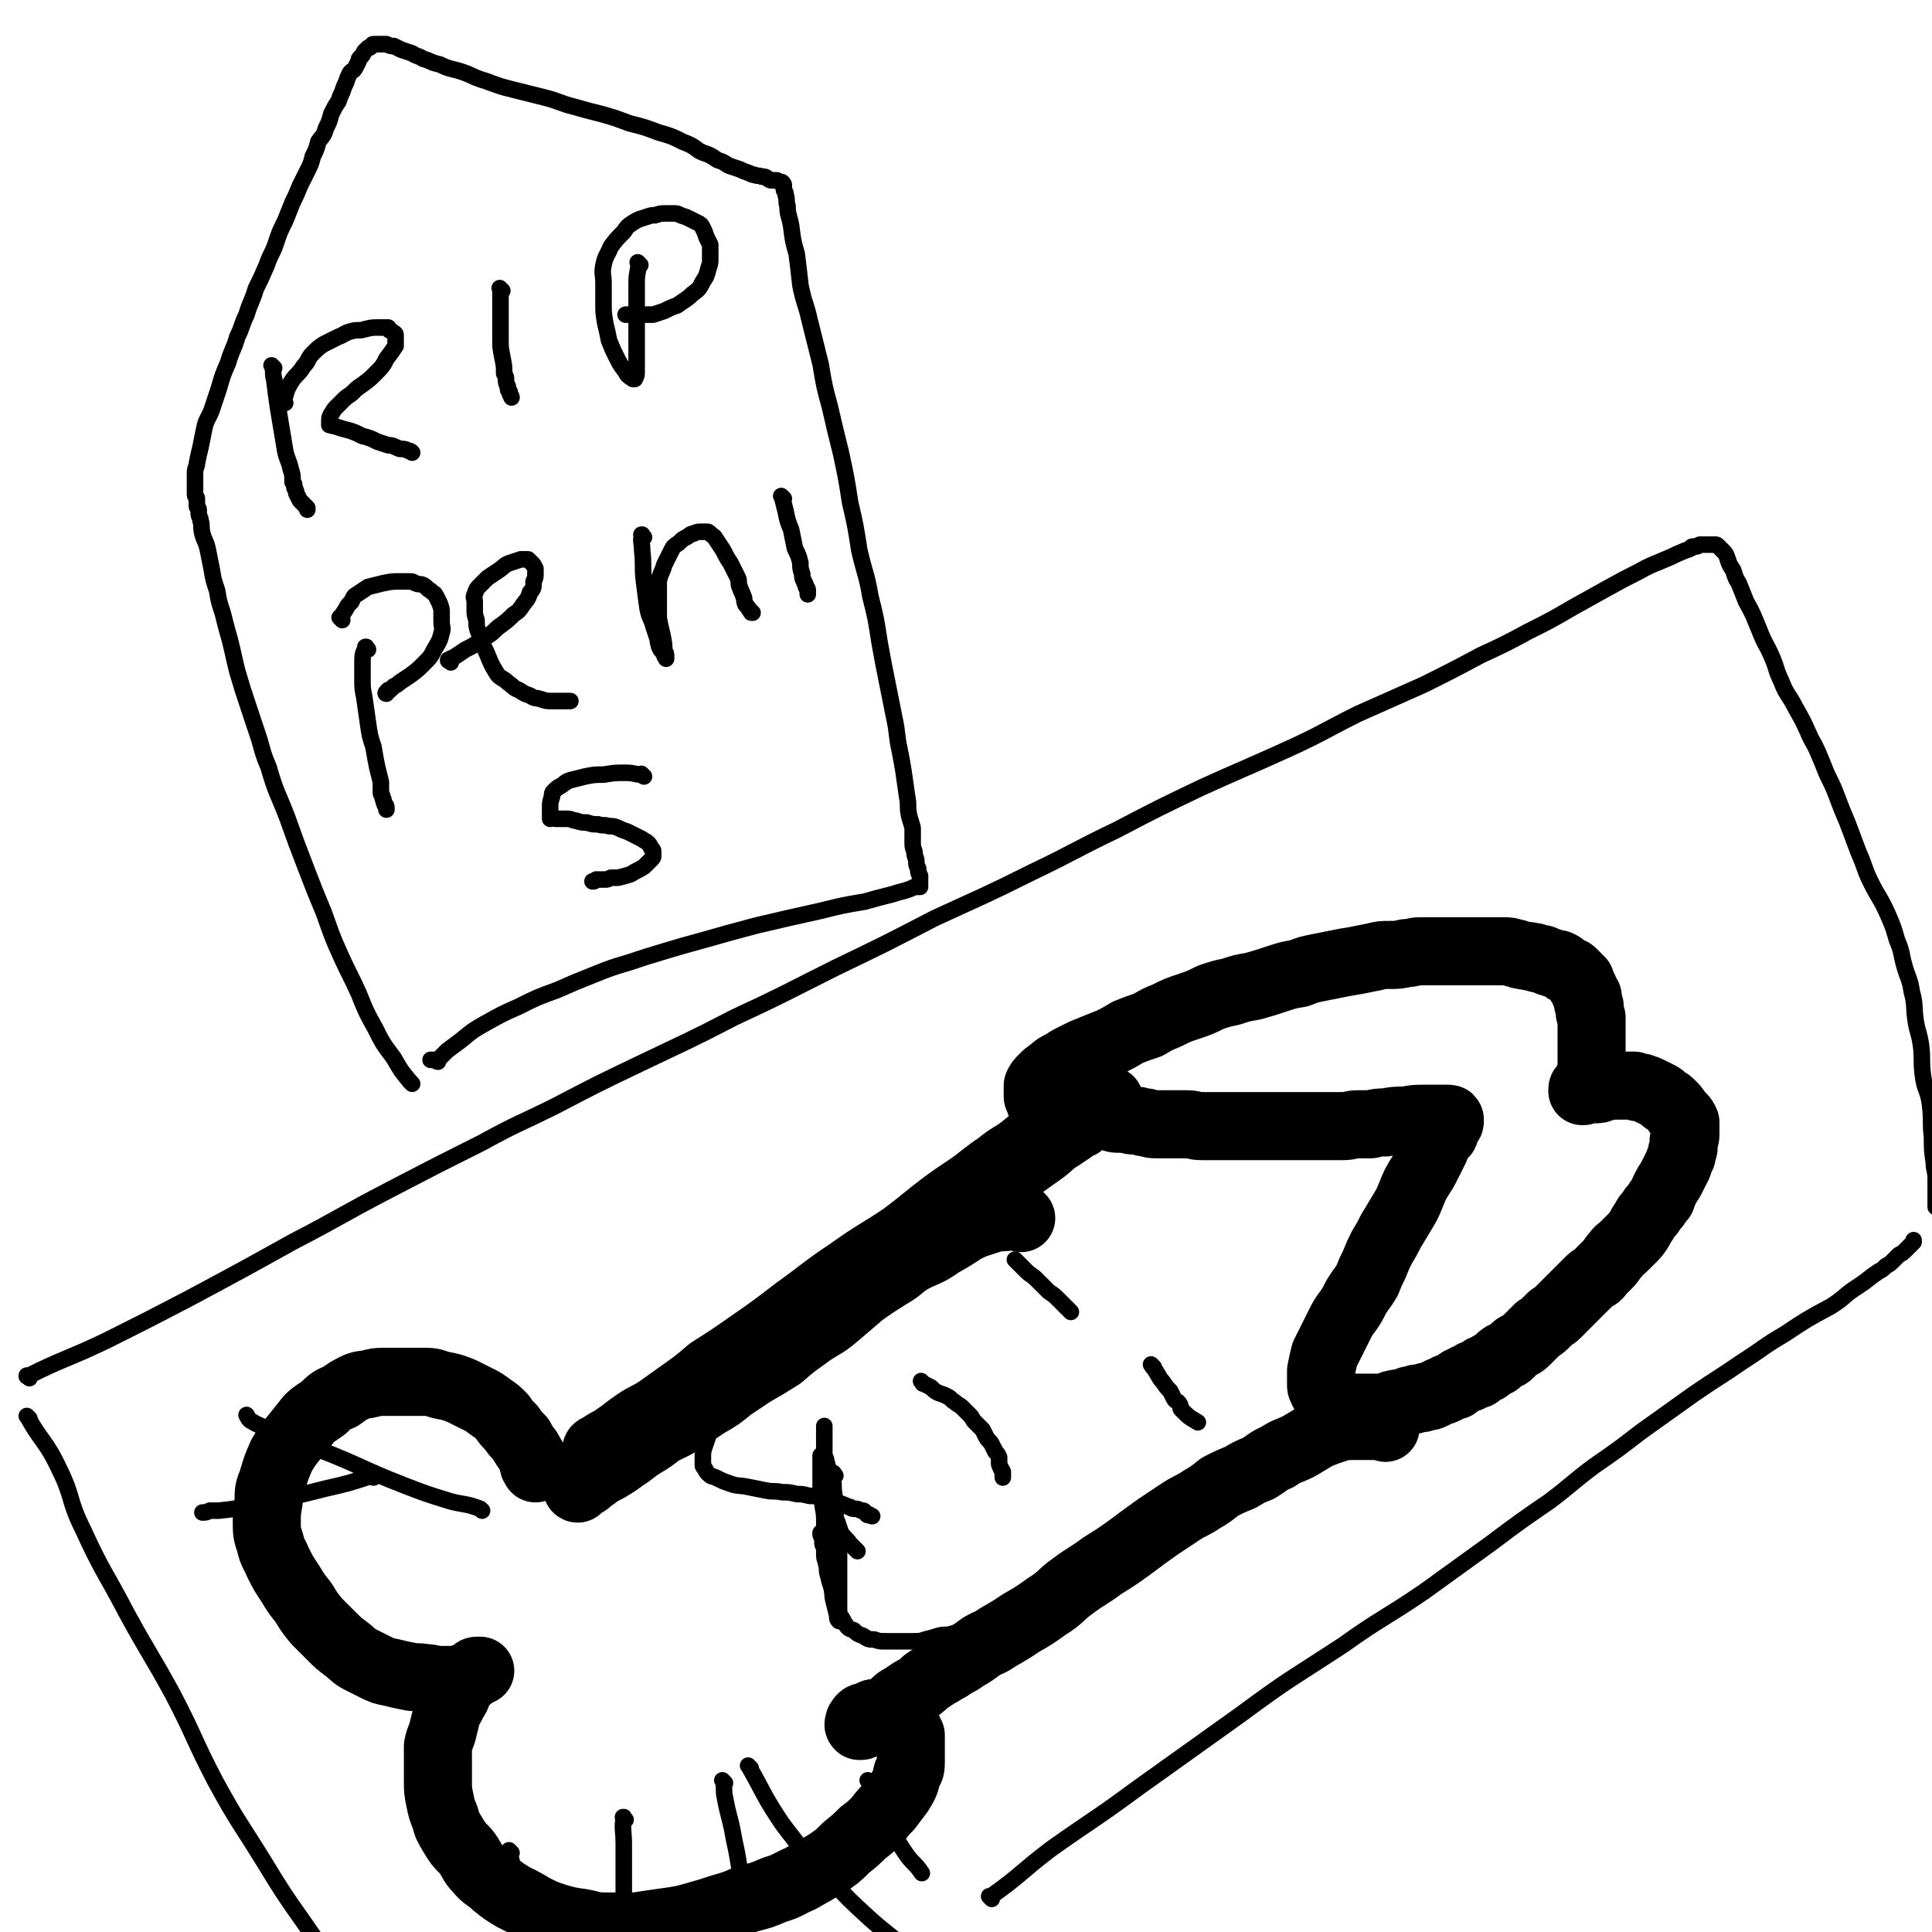 <svg viewBox='0 0 1050 1050' version='1.1' xmlns='http://www.w3.org/2000/svg' xmlns:xlink='http://www.w3.org/1999/xlink'><g fill='none' stroke='#000000' stroke-width='37' stroke-linecap='round' stroke-linejoin='round'><path d='M555,662c-1,-1 -1,-1 -1,-1 -1,-1 0,0 0,0 0,0 0,0 0,0 0,0 0,0 0,0 -1,-1 0,0 0,0 0,0 0,0 0,0 0,0 0,0 0,0 -2,-1 -2,0 -4,0 -6,1 -7,0 -13,2 -6,2 -7,2 -13,5 -6,4 -6,4 -13,8 -7,5 -7,4 -15,8 -7,4 -6,5 -13,9 -8,5 -8,5 -15,10 -7,6 -7,6 -14,12 -7,6 -8,5 -16,11 -7,5 -7,5 -14,11 -8,5 -8,5 -15,9 -6,4 -6,4 -12,8 -6,5 -6,5 -13,9 -6,4 -6,4 -12,8 -6,4 -7,4 -13,7 -5,4 -5,4 -10,7 -5,3 -5,4 -10,7 -4,3 -4,3 -9,6 -4,2 -4,2 -8,5 -2,1 -2,2 -4,3 -2,1 -2,1 -3,1 -1,1 -2,2 -1,2 0,-1 1,-2 2,-3 5,-4 5,-4 11,-8 7,-5 7,-5 14,-9 7,-6 8,-6 15,-11 9,-6 9,-7 18,-13 11,-8 11,-8 23,-17 14,-11 15,-10 29,-21 16,-12 15,-13 31,-24 15,-11 16,-10 31,-21 13,-9 13,-9 26,-18 11,-8 11,-9 22,-17 9,-6 9,-6 17,-12 7,-5 7,-5 14,-10 4,-3 4,-4 9,-7 3,-2 3,-2 6,-4 0,0 0,0 1,-1 1,0 1,-1 2,-1 1,-1 2,-1 2,-1 1,-1 1,-1 2,-2 1,-1 1,0 2,-1 0,0 0,-1 0,-1 -1,0 -2,0 -3,1 -3,1 -3,1 -5,2 -5,2 -5,3 -9,5 -5,3 -5,3 -11,6 -5,3 -5,3 -11,6 -5,3 -5,3 -10,7 -5,3 -5,4 -10,8 -5,4 -5,4 -11,8 -7,5 -7,5 -14,10 -8,6 -8,6 -16,12 -9,7 -9,7 -19,13 -11,9 -11,9 -23,17 -12,9 -12,9 -25,18 -11,8 -11,8 -23,16 -10,8 -9,8 -19,15 -8,6 -9,6 -17,11 -8,5 -7,6 -15,10 -5,4 -5,3 -10,7 -4,2 -4,3 -8,5 -2,2 -1,2 -3,3 -1,1 -1,1 -2,1 -2,0 -3,0 -3,0 0,-1 2,-1 3,-2 4,-3 4,-2 8,-5 6,-4 5,-4 11,-8 6,-4 6,-3 12,-7 7,-5 7,-5 14,-10 7,-5 7,-5 14,-11 11,-7 11,-7 21,-14 13,-9 13,-9 26,-19 14,-10 14,-11 29,-21 14,-10 14,-9 29,-19 12,-9 11,-9 23,-18 11,-8 11,-7 21,-15 8,-6 9,-6 17,-12 6,-4 6,-5 13,-10 3,-2 3,-2 6,-4 2,-1 2,-2 4,-3 2,-1 2,-1 4,-2 2,-1 1,-2 2,-3 2,-1 2,0 3,-1 2,-1 1,-2 2,-3 1,-1 1,0 1,-1 0,-1 0,-1 0,-1 0,-1 0,0 -1,0 0,0 0,0 -1,0 0,0 0,0 -1,0 0,0 0,0 -1,0 0,0 0,0 -1,0 0,0 0,0 -1,0 0,0 0,0 -1,0 0,0 0,0 -1,0 -1,0 -1,0 -2,0 0,0 0,0 0,0 -1,0 -1,0 -1,0 0,0 0,0 -1,0 0,0 0,0 -1,0 0,0 0,0 -1,0 0,0 0,0 -1,0 -1,0 -1,0 -1,0 -1,0 -1,0 -1,0 0,0 0,0 -1,0 0,0 0,0 -1,0 0,0 0,0 -1,0 0,0 -1,0 -1,0 -1,0 -1,0 -1,-1 -1,-1 0,-1 0,-1 0,-1 -1,-1 -1,-1 0,0 0,-1 0,-1 0,-1 0,-1 0,-2 0,-1 0,-1 0,-1 0,-1 0,-2 0,-2 1,-2 1,-2 3,-4 2,-2 2,-2 5,-4 2,-2 2,-2 6,-4 3,-2 3,-2 7,-4 4,-2 4,-2 9,-4 5,-2 5,-2 10,-4 4,-2 4,-2 9,-5 5,-2 5,-2 11,-4 5,-3 5,-3 10,-5 6,-3 6,-3 12,-5 6,-2 6,-2 12,-5 6,-2 6,-2 11,-3 6,-2 6,-2 12,-3 7,-2 7,-2 13,-4 6,-2 6,-2 12,-3 5,-2 5,-2 10,-3 5,-1 5,-1 10,-2 5,-1 5,-1 11,-2 5,-1 5,-1 10,-2 4,-1 4,-1 8,-1 5,0 5,0 9,-1 4,0 4,-1 8,-1 3,0 3,0 6,0 3,0 3,0 6,0 3,0 3,0 6,0 3,0 3,0 6,0 2,0 2,0 4,0 3,0 3,0 6,0 3,0 3,0 6,0 3,0 3,0 5,0 3,0 3,0 6,1 2,0 2,1 4,1 3,1 3,0 5,1 2,0 2,0 4,1 2,0 2,0 4,1 2,1 2,1 3,1 2,1 2,1 4,1 2,1 2,1 3,2 1,1 1,1 3,2 1,0 1,0 2,1 1,1 1,1 2,2 1,1 1,1 2,2 0,0 0,0 0,1 0,1 0,1 1,2 0,1 1,1 1,2 0,1 0,1 1,2 0,1 1,1 1,2 0,1 0,1 0,3 0,1 1,1 1,2 0,1 0,1 0,3 0,1 0,1 1,3 0,1 0,1 0,3 0,2 0,2 0,3 0,2 0,2 0,4 0,2 0,2 0,4 0,2 0,2 0,3 0,2 0,2 0,3 0,2 0,2 0,3 0,1 0,1 0,2 0,2 0,2 0,4 0,1 -1,1 -1,3 0,1 0,1 -1,2 0,1 0,1 -1,2 0,1 0,1 -1,2 0,0 -1,0 -1,1 0,0 0,0 0,1 0,0 0,0 0,0 1,0 1,0 3,-1 1,0 2,0 3,0 3,0 3,0 5,-1 2,0 2,-1 4,-1 2,0 2,0 3,0 2,0 2,0 3,0 1,0 1,0 2,0 3,0 3,0 5,0 2,1 2,1 4,1 3,1 3,1 5,2 2,1 2,1 4,2 2,1 2,1 4,3 2,1 2,1 3,2 1,1 1,1 2,2 1,1 1,2 2,3 1,1 1,1 2,2 1,1 1,1 2,3 0,1 0,1 0,2 0,1 0,1 0,2 0,1 0,1 0,2 0,2 0,2 -1,4 0,2 0,2 0,4 -1,2 -1,2 -1,4 -1,2 -1,2 -2,5 -1,2 -1,2 -2,4 -1,2 -1,2 -2,4 -2,3 -2,3 -3,5 -1,2 -1,2 -2,5 -2,2 -2,2 -3,4 -2,2 -2,2 -3,4 -2,2 -2,2 -3,4 -2,3 -2,3 -3,5 -2,3 -2,3 -4,5 -2,2 -2,2 -4,4 -3,3 -3,2 -5,5 -2,2 -2,3 -4,5 -2,2 -2,2 -4,4 -1,1 -1,2 -3,3 -2,1 -2,1 -4,3 -1,1 -1,1 -3,3 -1,1 -1,1 -3,3 -1,1 -1,1 -3,3 -1,1 -1,1 -3,3 -1,1 -1,1 -3,3 -1,1 -1,1 -2,2 -2,2 -2,1 -3,2 -2,2 -2,2 -3,3 -2,2 -2,2 -4,3 -2,2 -2,2 -3,3 -2,2 -2,2 -3,3 -2,2 -2,2 -4,3 -2,1 -2,1 -3,2 -2,2 -2,2 -3,3 -1,1 -2,0 -3,1 -2,1 -2,2 -3,3 -1,1 -1,0 -2,1 -2,1 -2,1 -3,2 -1,1 -1,1 -2,1 -1,0 -1,0 -2,1 -1,1 -1,1 -2,2 -1,0 -1,0 -2,0 -1,0 0,0 -1,1 -1,0 -1,1 -2,1 -1,0 -1,0 -1,0 -1,0 -1,1 -2,1 -1,1 -1,0 -2,1 -1,1 -1,1 -2,2 -1,0 -1,0 -3,1 -1,0 -1,0 -2,1 -1,0 -1,1 -3,1 -2,1 -2,1 -4,2 -2,1 -2,1 -4,1 -2,1 -2,1 -5,1 -2,1 -2,1 -4,1 -2,1 -2,1 -3,1 -2,1 -2,0 -4,1 -2,0 -2,0 -3,1 -1,1 -1,1 -2,2 -1,0 -1,-1 -2,-1 -2,0 -2,0 -3,0 -1,0 -1,0 -2,0 -1,0 -1,0 -2,0 -1,0 -1,0 -2,0 -1,0 -1,0 -2,0 -1,0 -1,0 -3,0 -1,0 -1,0 -1,0 -1,0 -1,0 -2,0 -1,0 -1,0 -2,0 -1,0 -2,0 -2,0 -1,0 -1,-1 -2,-1 -2,-1 -2,-1 -3,-1 -1,-1 -2,-1 -2,-1 -1,-1 -1,-1 -1,-2 -1,-1 -1,-1 -2,-1 -1,-1 -1,-1 -1,-2 -1,-1 -1,-1 -1,-2 -1,-1 -1,-1 -1,-3 0,-1 0,-1 0,-3 0,-2 0,-2 0,-4 1,-5 1,-5 2,-9 2,-4 2,-4 4,-8 2,-4 2,-4 4,-8 2,-4 2,-4 5,-8 2,-3 2,-3 4,-7 3,-5 3,-4 6,-9 2,-5 2,-5 4,-9 2,-5 2,-5 4,-9 3,-5 3,-5 5,-9 3,-5 3,-5 6,-10 3,-5 3,-5 5,-10 2,-5 2,-5 5,-10 2,-3 2,-3 4,-7 2,-4 2,-4 4,-8 1,-3 1,-3 2,-5 1,-2 2,-2 3,-3 1,-2 0,-2 1,-3 0,-1 0,-1 1,-2 1,-1 1,-1 1,-2 0,-1 0,-1 -1,-1 -1,0 -1,0 -2,0 -2,0 -2,0 -5,0 -3,0 -3,0 -6,0 -5,0 -5,0 -10,1 -6,0 -6,0 -11,1 -4,0 -4,0 -8,1 -4,0 -4,0 -7,0 -4,0 -4,1 -8,1 -5,0 -5,0 -9,0 -4,0 -4,0 -8,0 -5,0 -5,0 -10,0 -4,0 -4,0 -9,0 -4,0 -4,0 -9,0 -4,0 -4,0 -7,0 -5,0 -5,0 -9,0 -4,0 -4,0 -8,0 -4,0 -4,0 -8,0 -4,0 -4,-1 -8,-1 -4,0 -4,0 -8,0 -4,0 -4,0 -8,0 -3,0 -3,0 -6,-1 -3,0 -3,-1 -6,-1 -2,0 -2,0 -5,-1 -2,0 -2,0 -4,0 -2,0 -2,0 -4,-1 -1,0 -1,-1 -2,-1 -2,0 -2,0 -4,-1 0,0 -1,0 -1,0 -1,-1 -1,-1 -1,-1 -1,-1 0,-1 1,-1 2,-2 2,-2 4,-4 1,-1 1,-1 2,-1 '/><path d='M753,776c-1,-1 -1,-1 -1,-1 -1,-1 0,0 0,0 0,0 0,0 0,0 0,0 0,0 0,0 -1,-1 0,0 0,0 0,0 0,0 0,0 0,0 0,0 0,0 -1,-1 0,0 0,0 -3,0 -4,0 -7,0 -5,0 -5,0 -9,0 -5,0 -5,0 -9,1 -6,2 -6,2 -11,4 -5,3 -5,3 -10,6 -6,3 -6,2 -12,6 -5,2 -5,3 -10,6 -5,2 -5,2 -10,5 -5,2 -5,2 -11,5 -5,4 -5,4 -10,7 -6,4 -6,3 -12,7 -6,4 -6,4 -12,8 -7,5 -7,5 -15,11 -7,5 -7,5 -15,10 -8,6 -8,5 -16,11 -7,5 -6,6 -14,11 -7,5 -7,5 -14,9 -6,4 -6,4 -13,8 -4,3 -4,2 -9,5 -4,3 -4,3 -9,6 -4,3 -4,2 -8,5 -4,2 -3,2 -7,4 -3,2 -3,2 -6,4 -3,3 -3,3 -7,5 -3,2 -3,2 -6,4 -2,1 -2,1 -4,3 -2,2 -2,2 -3,3 -2,1 -2,1 -3,2 -2,1 -2,1 -3,2 -1,1 -1,1 -2,2 -1,1 -2,0 -3,1 -2,1 -2,0 -3,1 -1,0 0,1 -1,1 -1,0 -1,0 -1,0 -1,-1 0,-1 0,-2 0,0 0,0 0,0 0,-1 0,-1 1,-1 0,0 0,-1 0,-1 1,-1 1,-1 3,-1 1,-1 1,0 2,-1 1,0 1,-1 2,-1 1,0 1,0 2,0 1,0 1,0 3,0 1,0 1,0 2,0 2,0 2,0 3,1 1,0 2,0 3,1 2,1 2,1 3,3 1,1 1,1 2,3 1,2 1,2 2,4 0,2 0,2 0,4 0,2 0,2 0,5 0,2 0,2 0,5 0,4 0,4 -2,7 -1,5 -1,5 -4,10 -3,4 -3,4 -6,8 -3,3 -3,3 -6,7 -4,4 -4,4 -8,7 -4,4 -4,4 -9,8 -5,5 -5,5 -11,9 -7,4 -7,4 -14,8 -7,3 -7,4 -14,6 -7,3 -7,3 -15,5 -7,3 -7,3 -14,5 -6,2 -6,2 -13,4 -7,2 -7,2 -13,3 -7,1 -7,1 -14,2 -6,1 -6,1 -12,1 -6,0 -6,0 -11,0 -7,0 -7,-1 -13,-2 -7,-1 -7,-1 -14,-3 -6,-2 -6,-2 -12,-5 -5,-3 -5,-3 -11,-6 -5,-3 -5,-3 -10,-7 -4,-4 -5,-3 -9,-8 -4,-4 -3,-5 -7,-10 -4,-4 -4,-4 -7,-9 -3,-5 -3,-5 -4,-9 -2,-5 -2,-5 -3,-10 -1,-5 -1,-5 -1,-10 0,-5 0,-5 0,-10 0,-4 0,-4 0,-9 1,-5 2,-5 3,-10 1,-4 1,-4 2,-8 1,-3 2,-3 3,-6 2,-3 2,-3 3,-6 1,-2 1,-2 2,-4 1,-1 1,-1 2,-2 1,-1 2,-1 3,-2 1,-1 1,-1 2,-2 0,0 0,-1 1,-1 1,0 1,0 2,0 0,0 0,0 0,0 -1,0 -1,0 -2,1 -2,1 -2,1 -3,1 -2,1 -2,1 -5,2 -2,1 -2,1 -5,1 -3,0 -3,0 -6,0 -5,0 -5,-1 -9,-1 -5,-1 -5,0 -9,-1 -5,-1 -5,-1 -9,-2 -5,-1 -5,-1 -9,-3 -4,-2 -4,-2 -8,-4 -4,-2 -4,-3 -8,-6 -4,-3 -4,-3 -8,-7 -4,-4 -4,-4 -8,-8 -4,-5 -4,-5 -7,-10 -4,-5 -4,-5 -7,-10 -4,-6 -4,-6 -7,-12 -2,-5 -3,-5 -4,-10 -2,-6 -2,-6 -2,-12 0,-5 0,-5 1,-11 0,-6 0,-6 2,-11 2,-7 2,-7 5,-14 3,-5 3,-5 7,-10 4,-5 4,-5 8,-10 3,-3 4,-3 8,-6 4,-4 4,-4 9,-6 4,-3 4,-3 8,-5 4,-2 4,-1 8,-2 4,-1 4,-1 7,-1 4,0 4,0 7,0 4,0 4,0 8,0 4,0 5,0 9,0 4,0 4,1 9,2 5,1 5,1 10,3 4,2 4,2 8,4 4,2 4,2 8,5 3,2 3,2 6,5 2,3 2,3 5,6 2,3 2,3 5,6 1,2 1,2 3,5 1,1 1,1 2,3 0,1 1,1 1,2 1,1 1,1 1,2 0,1 0,1 0,2 0,1 1,1 1,1 0,1 0,1 0,1 '/></g>
<g fill='none' stroke='#000000' stroke-width='9' stroke-linecap='round' stroke-linejoin='round'><path d='M408,961c-1,-1 -1,-1 -1,-1 -1,-1 0,0 0,0 0,0 0,0 0,0 0,0 0,0 0,0 -1,-1 0,0 0,0 9,16 8,16 18,31 12,16 12,15 26,30 10,11 10,11 22,22 9,8 10,8 18,15 '/><path d='M473,969c-1,-1 -1,-1 -1,-1 -1,-1 0,0 0,0 5,10 4,11 10,21 4,9 4,9 10,18 4,6 5,5 9,11 '/><path d='M394,969c-1,-1 -1,-1 -1,-1 -1,-1 0,0 0,0 1,4 0,5 1,9 2,11 3,11 5,23 3,13 2,13 5,26 0,1 0,1 0,1 '/><path d='M340,989c-1,-1 -1,-1 -1,-1 -1,-1 0,0 0,0 0,0 0,0 0,0 0,0 0,-1 0,0 -1,6 0,7 0,14 0,12 0,12 0,24 0,10 1,10 1,21 0,2 0,2 0,5 '/><path d='M278,1007c-1,-1 -2,-2 -1,-1 1,7 2,8 3,16 2,18 1,18 3,36 0,1 0,1 0,2 '/><path d='M262,821c-1,-1 -1,-1 -1,-1 -8,-3 -8,-2 -16,-4 -13,-4 -13,-4 -26,-9 -23,-9 -22,-10 -45,-19 -13,-6 -13,-5 -27,-11 -5,-2 -6,-2 -11,-5 -1,-1 -1,-1 -2,-3 '/><path d='M203,803c-1,-1 -1,-1 -1,-1 -1,-1 0,0 0,0 0,0 0,0 0,0 0,0 0,0 0,0 -1,-1 0,0 0,0 -12,4 -12,4 -25,7 -20,5 -20,5 -40,9 -9,2 -9,2 -18,3 -2,0 -2,0 -5,0 -2,1 -2,1 -4,1 '/><path d='M553,686c-1,-1 -1,-1 -1,-1 -1,-1 0,0 0,0 0,0 0,0 0,0 0,0 0,0 0,0 -1,-1 0,0 0,0 0,0 0,0 0,0 0,0 0,0 0,0 -1,-1 0,0 0,0 0,0 0,0 0,0 3,3 3,3 6,6 2,2 3,2 5,4 2,2 2,2 4,4 1,1 1,1 3,3 3,2 3,2 6,5 3,3 3,3 6,6 '/><path d='M627,743c-1,-1 -1,-1 -1,-1 -1,-1 0,0 0,0 0,0 0,0 0,0 0,0 0,0 0,0 -1,-1 0,0 0,0 0,0 0,0 0,0 0,0 -1,-1 0,0 0,1 1,1 2,3 2,3 2,4 4,6 2,3 2,3 4,5 1,2 1,2 2,4 1,2 2,1 3,3 1,1 0,2 1,3 1,1 1,1 2,2 3,3 4,3 7,5 '/><path d='M502,752c-1,-1 -1,-1 -1,-1 -1,-1 0,0 0,0 0,0 0,0 0,0 0,0 0,0 0,0 -1,-1 0,0 0,0 0,0 0,0 0,0 0,0 0,0 0,0 -1,-1 0,0 0,0 0,0 0,0 0,0 1,1 0,1 1,1 2,1 2,1 4,2 2,2 2,2 4,3 3,1 3,1 5,2 2,1 2,2 4,3 2,2 2,1 4,3 2,2 2,2 4,4 2,2 1,2 3,4 2,2 2,2 4,4 1,2 1,2 2,4 1,2 2,2 3,4 1,2 1,2 2,4 1,1 1,1 2,3 0,1 0,1 0,3 0,1 0,1 1,3 0,1 1,1 1,2 0,0 0,0 0,1 0,0 0,0 0,1 0,0 0,0 0,0 0,1 0,1 0,1 '/><path d='M588,855c-1,-1 -1,-1 -1,-1 -1,-1 0,0 0,0 0,0 0,0 0,0 0,0 0,0 0,0 -1,-1 0,0 0,0 0,0 0,0 0,0 0,0 0,-1 0,0 -4,2 -3,3 -7,5 -4,3 -4,3 -9,5 -5,3 -4,3 -9,6 -4,2 -4,2 -8,4 -5,2 -5,2 -10,4 -5,2 -5,2 -9,3 -5,1 -5,1 -9,3 -5,2 -4,3 -9,4 -3,1 -3,0 -7,1 -3,1 -3,1 -7,2 -3,1 -3,1 -7,1 -3,0 -3,0 -6,0 -2,0 -2,0 -5,0 -2,0 -2,0 -4,0 -3,0 -3,0 -6,-1 -3,0 -3,0 -6,-2 -3,-1 -3,-1 -5,-3 -3,-1 -3,-1 -5,-4 -1,-2 -1,-2 -3,-5 -1,-3 -1,-3 -2,-6 -2,-4 -1,-4 -2,-8 -1,-3 -1,-3 -2,-7 -1,-3 0,-3 -1,-6 0,-2 -1,-2 -1,-5 0,-1 0,-1 0,-3 0,-2 -1,-2 -1,-3 0,-1 0,-1 0,-2 0,-2 -1,-2 -1,-3 0,-1 0,-1 0,-1 0,0 0,0 0,0 '/><path d='M427,742c-1,-1 -1,-1 -1,-1 -1,-1 0,0 0,0 0,0 0,0 0,0 0,0 0,0 0,0 -1,-1 0,0 0,0 0,0 0,0 0,0 0,0 0,0 0,0 -1,-1 0,0 0,0 -1,1 -2,1 -4,2 -4,2 -3,2 -7,5 -4,2 -4,2 -8,4 -4,3 -4,3 -7,5 -3,2 -3,2 -5,5 -2,2 -2,2 -4,5 -1,2 -1,1 -3,4 -1,2 -1,2 -2,4 -1,2 -1,3 -1,5 -1,3 -1,3 -2,6 -1,3 -1,3 -1,6 0,2 0,2 0,4 0,1 0,1 1,2 1,2 1,2 2,3 2,2 2,1 4,2 4,2 4,2 7,3 5,2 5,1 10,2 5,1 5,1 10,2 5,1 5,0 9,1 4,0 4,0 8,1 3,0 3,0 7,1 3,0 3,0 6,1 2,1 2,1 5,2 2,0 2,0 4,1 2,0 2,0 4,1 1,0 1,1 3,1 1,1 1,1 3,1 1,0 1,0 3,1 0,0 1,0 1,0 1,0 1,1 2,2 0,0 0,0 0,0 1,1 1,0 1,0 1,0 1,1 2,1 '/><path d='M466,843c-1,-1 -1,-1 -1,-1 -1,-1 0,0 0,0 0,0 0,0 0,0 0,0 0,0 0,0 -1,-1 0,0 0,0 0,0 0,0 0,0 0,0 0,0 0,0 -2,-2 -2,-2 -3,-3 -2,-3 -3,-3 -5,-6 -1,-3 -1,-3 -2,-6 -2,-4 -2,-4 -2,-8 -1,-3 -1,-3 -1,-7 -1,-3 -1,-3 -1,-6 0,-3 0,-3 -1,-6 0,-3 0,-3 -1,-6 0,-2 -1,-2 -1,-4 0,-3 0,-3 0,-5 0,-2 0,-2 0,-4 0,-2 0,-2 0,-3 0,-1 0,-1 0,-2 0,-1 0,-1 0,-1 '/><path d='M454,802c-1,-1 -1,-1 -1,-1 -1,-1 0,0 0,0 0,0 0,0 0,0 0,0 0,0 0,0 -1,-1 0,0 0,0 0,0 0,0 0,0 0,0 0,-1 0,0 -1,2 0,3 0,6 0,6 1,6 1,11 0,7 0,7 1,13 0,6 0,6 1,12 0,5 0,5 0,9 0,5 0,5 0,9 0,3 0,3 0,6 0,2 0,2 0,4 0,2 0,2 0,5 0,1 0,1 0,3 0,1 0,1 0,2 0,0 0,0 0,0 -1,-1 -1,-1 -1,-3 -1,-4 -1,-4 -2,-8 -1,-4 0,-4 -1,-9 -1,-4 -1,-4 -2,-8 -1,-4 0,-4 -1,-8 0,-4 -1,-4 -1,-8 0,-5 0,-5 0,-9 0,-5 0,-5 -1,-10 0,-5 -1,-5 -1,-9 0,-3 0,-3 0,-7 0,-2 0,-2 0,-4 0,-2 0,-2 0,-4 0,-1 0,-1 0,-3 0,0 0,0 0,0 '/><path d='M224,589c-1,-1 -1,-1 -1,-1 -1,-1 0,0 0,0 0,0 0,0 0,0 0,0 0,0 0,0 -1,-1 0,0 0,0 0,0 0,0 0,0 -5,-6 -5,-6 -9,-13 -6,-8 -6,-8 -10,-16 -5,-9 -5,-9 -9,-19 -5,-11 -5,-10 -10,-21 -5,-11 -5,-12 -9,-23 -5,-12 -5,-12 -10,-25 -5,-13 -5,-13 -10,-27 -5,-13 -6,-13 -10,-27 -3,-7 -3,-8 -5,-15 -3,-9 -3,-9 -6,-18 -3,-9 -3,-9 -6,-19 -2,-8 -2,-9 -4,-17 -2,-7 -2,-7 -4,-15 -2,-6 -2,-6 -3,-12 -2,-6 -2,-6 -3,-12 -1,-5 -1,-5 -2,-10 -1,-5 -2,-5 -3,-9 -1,-4 0,-4 -1,-7 0,-2 -1,-2 -1,-4 0,-1 0,-1 0,-2 0,-1 -1,-1 -1,-2 0,-2 0,-2 0,-3 0,-1 0,-1 0,-1 0,-1 -1,-1 -1,-2 0,-1 0,-1 0,-2 0,0 0,0 0,-1 0,0 0,0 0,-1 0,0 0,0 0,0 0,-1 0,-1 0,-1 0,-1 0,-1 0,-1 0,-1 0,-1 0,-1 0,0 0,0 0,0 0,-1 0,-1 0,-2 0,-2 0,-2 0,-3 0,-3 1,-3 1,-5 1,-5 1,-5 2,-9 1,-5 1,-5 2,-10 1,-5 2,-5 4,-10 2,-6 2,-6 4,-12 2,-7 2,-7 5,-14 2,-7 3,-7 5,-14 3,-6 2,-6 5,-12 2,-7 3,-7 5,-14 3,-6 3,-6 6,-13 2,-6 3,-6 5,-12 2,-6 2,-6 5,-12 2,-5 2,-5 4,-10 2,-4 2,-4 4,-9 2,-4 2,-4 4,-8 2,-4 2,-4 3,-8 2,-4 2,-4 3,-8 2,-3 3,-3 4,-7 2,-4 2,-4 3,-8 2,-4 2,-4 4,-7 1,-3 1,-3 2,-5 1,-3 1,-3 2,-5 1,-3 1,-3 2,-5 1,-2 2,-1 3,-3 1,-2 1,-2 2,-4 0,-1 0,-1 1,-2 1,-1 1,-1 2,-3 1,-1 1,-1 2,-2 1,0 1,0 2,-1 0,0 0,-1 1,-1 0,0 0,0 1,0 1,0 1,0 2,0 1,0 1,0 2,0 1,0 1,0 2,0 2,1 2,1 4,1 2,1 2,1 4,2 3,1 3,1 6,2 3,2 3,1 6,3 4,1 4,2 9,3 6,3 6,2 12,4 6,2 6,3 13,5 8,3 8,3 16,5 8,2 8,2 16,4 8,2 8,3 16,5 7,2 7,2 15,4 7,2 7,2 15,5 8,2 8,2 16,5 7,2 7,2 13,5 5,2 5,2 9,5 2,1 2,1 5,2 2,1 2,1 5,3 3,1 3,1 6,3 3,1 3,1 6,2 2,1 2,1 5,2 2,1 2,1 3,1 2,1 2,0 4,1 2,0 2,0 3,1 1,0 1,1 2,1 2,0 2,0 3,0 1,0 1,1 2,1 1,0 1,0 1,0 0,0 0,0 0,0 1,1 1,1 1,2 0,1 0,1 0,2 0,1 1,1 1,3 1,3 0,3 1,6 0,5 1,5 2,11 1,8 1,8 3,15 1,8 1,8 2,17 2,10 3,10 5,19 3,12 3,12 6,24 2,12 2,12 5,23 3,13 3,13 6,25 3,14 3,14 5,27 3,13 3,13 5,26 3,13 4,13 6,25 3,12 3,12 5,25 2,11 2,11 4,21 2,10 2,10 4,20 2,9 1,9 3,18 1,5 1,5 2,11 1,7 1,7 2,14 1,5 0,5 1,10 1,4 1,3 2,7 0,4 0,4 0,8 0,2 0,2 1,5 0,3 1,3 1,5 0,2 0,2 1,4 0,2 0,2 1,4 0,1 0,1 0,3 0,1 0,1 0,2 0,0 0,0 0,1 0,0 0,0 -1,0 -1,0 -1,0 -2,0 -2,1 -2,1 -5,2 -4,1 -4,1 -7,2 -8,2 -8,2 -15,4 -12,2 -12,2 -24,5 -18,4 -18,4 -35,8 -15,4 -15,4 -29,8 -11,3 -11,3 -21,6 -10,3 -10,3 -19,6 -10,3 -10,3 -20,7 -10,4 -10,4 -19,8 -11,4 -11,4 -21,9 -9,4 -9,4 -18,9 -7,4 -7,4 -13,9 -4,3 -4,3 -8,6 -2,2 -2,2 -4,4 -1,1 -1,1 -1,2 -1,0 -1,-1 -1,-1 -1,0 -1,0 -1,0 -1,0 -1,0 -1,0 0,0 0,0 -1,0 0,0 0,0 0,0 '/><path d='M149,200c-1,-1 -1,-1 -1,-1 -1,-1 0,0 0,0 0,0 0,0 0,0 0,0 0,0 0,0 -1,-1 0,0 0,0 1,4 0,4 1,7 1,8 1,8 2,15 1,6 1,6 2,12 1,6 1,6 2,12 1,5 2,5 3,10 1,3 1,3 1,7 1,1 1,1 1,3 1,2 1,2 1,3 1,2 1,2 2,4 1,1 1,1 2,2 1,1 1,1 2,2 0,0 0,1 0,1 '/><path d='M155,219c-1,-1 -1,-1 -1,-1 -1,-1 0,0 0,0 0,0 0,0 0,0 0,0 0,0 0,0 -1,-1 0,0 0,0 0,0 0,0 0,0 0,0 0,0 0,0 -1,-1 0,0 0,0 0,0 0,0 0,0 2,-5 1,-5 4,-10 3,-5 4,-4 7,-9 3,-3 2,-4 5,-7 3,-3 3,-3 6,-5 4,-2 4,-2 8,-4 3,-1 3,-2 7,-3 3,-1 4,0 7,-1 4,-1 4,-1 8,-1 2,0 3,0 5,0 0,0 0,1 0,1 1,1 2,1 2,1 1,1 2,1 2,2 0,1 0,1 0,2 0,2 0,2 0,4 -2,3 -2,3 -5,7 -2,4 -2,4 -6,8 -3,3 -3,3 -7,6 -3,2 -3,2 -6,5 -3,2 -3,2 -5,4 -2,2 -2,2 -4,4 -1,1 -1,2 -2,3 -1,2 -1,2 -1,4 0,1 0,1 0,2 0,0 0,0 1,0 1,1 1,0 3,1 3,1 3,1 7,2 3,1 3,1 7,3 4,1 4,1 8,3 3,1 3,1 6,2 2,0 2,0 4,1 1,0 1,1 3,1 2,0 2,0 4,1 1,0 1,0 2,1 0,0 0,0 0,0 '/><path d='M273,158c-1,-1 -1,-1 -1,-1 -1,-1 0,0 0,0 0,0 0,0 0,0 0,0 0,0 0,0 -1,-1 0,0 0,0 0,7 0,7 0,14 0,6 0,7 0,13 0,5 0,5 1,10 1,5 1,5 1,9 1,2 1,2 1,3 0,2 0,2 1,4 0,2 0,2 1,3 0,2 1,2 1,3 '/><path d='M348,144c-1,-1 -1,-1 -1,-1 -1,-1 0,0 0,0 0,0 0,0 0,0 0,0 0,0 0,0 -1,-1 0,0 0,0 0,5 -1,5 -1,10 0,7 0,7 0,14 0,6 0,6 0,12 0,4 0,4 0,9 0,2 0,2 0,5 0,2 0,2 0,4 0,2 0,2 0,5 0,2 0,2 -1,4 0,0 -1,0 -1,0 -3,-2 -3,-2 -4,-4 -3,-4 -3,-4 -5,-8 -2,-4 -2,-4 -4,-9 -1,-5 -1,-5 -2,-9 -1,-6 -1,-6 -1,-11 0,-6 0,-6 0,-11 0,-5 -1,-5 0,-10 1,-5 2,-5 4,-10 3,-4 3,-4 7,-8 2,-3 2,-3 5,-5 3,-2 4,-2 7,-3 3,-1 3,-1 5,-1 3,-1 3,-1 6,-1 2,0 2,0 4,0 2,0 2,0 4,1 3,1 3,1 5,2 2,1 2,1 4,2 2,1 2,1 3,3 1,2 1,2 2,5 1,2 1,2 2,4 0,1 0,1 0,3 0,2 0,2 0,5 0,2 0,2 -1,5 -1,4 -1,4 -3,7 -2,4 -2,4 -6,7 -3,3 -4,3 -8,6 -3,1 -3,1 -7,3 -3,1 -3,1 -6,2 -2,0 -2,0 -5,0 -2,0 -2,0 -4,0 -2,0 -2,0 -3,0 -1,0 -1,0 -2,0 -1,0 -1,0 -1,0 '/><path d='M200,353c-1,-1 -1,-1 -1,-1 -1,-1 0,0 0,0 0,0 0,0 0,0 0,0 0,0 0,0 -1,-1 0,0 0,0 0,0 0,0 0,0 0,0 0,-1 0,0 -2,3 -2,4 -2,9 0,4 0,4 0,8 0,5 0,5 1,10 1,7 1,7 2,14 1,7 1,7 3,13 1,6 1,6 2,11 1,4 1,4 2,8 0,3 0,3 0,6 0,1 1,1 1,3 1,1 0,1 1,3 0,1 1,0 1,2 0,0 0,0 0,1 0,0 0,0 0,0 '/><path d='M186,337c-1,-1 -1,-1 -1,-1 -1,-1 0,0 0,0 0,0 0,0 0,0 0,0 0,0 0,0 -1,-1 0,0 0,0 0,0 0,0 0,0 0,0 0,0 0,0 -1,-1 0,0 0,0 0,0 0,0 0,0 1,-2 1,-2 3,-5 1,-2 1,-2 3,-4 1,-2 1,-3 3,-4 3,-2 3,-2 6,-4 4,-1 4,-1 8,-2 5,-1 5,-1 9,-1 3,0 3,0 6,0 2,0 2,1 3,1 2,1 2,0 4,1 2,1 2,2 4,3 2,2 2,1 3,3 1,2 1,2 2,4 1,3 1,3 1,5 0,2 0,2 0,5 0,3 1,3 0,6 -1,4 -1,4 -4,9 -2,4 -2,4 -6,8 -3,3 -3,3 -7,6 -3,2 -3,2 -6,4 -1,1 -1,1 -3,2 -1,1 -1,1 -2,2 -1,1 -2,1 -2,2 -1,0 0,-1 1,-2 0,0 0,0 0,0 '/><path d='M245,360c-1,-1 -1,-1 -1,-1 -1,-1 0,0 0,0 0,0 0,0 0,0 0,0 0,0 0,0 -1,-1 0,0 0,0 0,0 0,0 0,0 0,0 -1,0 0,0 0,-1 1,-1 3,-2 3,-2 3,-2 6,-4 4,-2 4,-2 7,-4 3,-2 3,-2 6,-4 3,-2 3,-3 6,-5 4,-3 4,-3 7,-6 3,-2 3,-2 5,-5 2,-3 3,-3 4,-7 2,-2 2,-3 2,-6 1,-2 1,-2 1,-5 0,-1 0,-1 0,-2 -1,-2 -1,-2 -2,-3 -1,-1 -1,-1 -2,-2 0,0 0,0 -1,0 -1,0 -2,0 -3,0 -3,1 -3,1 -6,2 -3,1 -3,2 -6,4 -3,2 -3,2 -6,4 -2,2 -2,2 -4,4 -2,2 -2,2 -3,5 -1,2 0,2 0,4 0,2 0,2 0,4 0,3 0,3 1,6 0,4 0,4 2,9 1,5 2,5 4,10 2,5 2,5 5,10 2,3 3,2 6,5 3,2 3,3 6,4 3,2 3,2 6,3 3,2 3,1 6,2 3,1 3,1 6,1 2,0 2,0 3,0 1,0 1,0 3,0 2,0 2,0 4,0 '/><path d='M350,292c-1,-1 -1,-1 -1,-1 -1,-1 0,0 0,0 0,0 0,0 0,0 0,0 0,0 0,0 -1,-1 0,0 0,0 0,0 0,0 0,0 0,0 0,-1 0,0 -1,3 0,4 0,8 1,9 0,9 1,17 1,8 1,8 2,15 1,5 2,5 3,9 1,3 1,3 2,6 1,2 0,2 1,4 0,1 0,1 1,3 1,1 1,1 2,3 0,1 1,1 1,2 0,0 0,0 0,-1 0,-2 0,-2 -1,-3 0,-4 0,-4 -1,-9 -1,-4 -1,-4 -2,-9 0,-5 0,-5 0,-10 0,-5 0,-5 0,-10 1,-5 2,-5 3,-9 2,-4 2,-4 4,-8 1,-2 1,-2 4,-4 2,-2 2,-2 4,-3 2,-1 2,-2 4,-2 2,-1 2,-1 4,-1 1,0 1,0 3,0 1,0 1,0 2,1 2,2 2,1 3,3 2,3 2,3 4,6 2,4 2,4 4,7 2,4 2,4 4,8 1,2 0,3 1,5 1,3 1,2 2,5 1,2 0,2 1,4 0,1 1,1 2,3 0,0 0,0 1,1 0,1 0,1 1,1 '/><path d='M426,271c-1,-1 -1,-1 -1,-1 -1,-1 0,0 0,0 0,0 0,0 0,0 0,0 0,0 0,0 -1,-1 0,0 0,0 0,0 0,0 0,0 1,4 1,4 2,8 1,5 1,5 3,10 1,5 1,5 2,10 2,4 2,4 3,8 0,3 0,3 1,6 0,2 0,2 1,4 0,1 1,1 1,3 1,1 1,1 1,2 0,1 0,1 0,2 '/><path d='M350,422c-1,-1 -1,-1 -1,-1 -1,-1 0,0 0,0 0,0 0,0 0,0 0,0 0,0 0,0 -1,-1 0,0 0,0 0,0 0,0 0,0 0,0 0,0 0,0 -1,-1 0,0 0,0 0,0 0,0 0,0 -4,0 -4,-1 -9,-1 -6,0 -6,0 -12,1 -5,0 -5,0 -10,1 -4,1 -4,1 -8,2 -3,1 -2,1 -5,3 -2,1 -2,1 -4,3 -1,1 -1,1 -1,3 -1,3 -1,3 -1,6 0,3 0,4 0,6 0,0 0,-1 1,-1 1,0 1,1 2,1 2,0 2,0 3,0 2,0 2,0 3,0 3,0 3,1 5,1 3,1 3,1 6,1 3,1 3,1 6,1 3,1 3,0 6,1 2,0 3,0 5,1 2,1 2,1 5,2 2,1 2,1 4,2 2,1 2,1 4,2 1,1 2,1 3,2 1,1 1,1 2,3 1,1 1,1 1,2 0,1 0,1 0,2 0,1 0,1 -1,2 -2,2 -2,2 -4,4 -3,2 -4,2 -7,4 -3,1 -3,1 -7,2 -2,0 -2,0 -4,0 -2,1 -2,1 -3,1 -3,0 -3,0 -5,0 -1,1 -1,1 -2,1 '/><path d='M539,1032c-1,-1 -1,-1 -1,-1 -1,-1 0,0 0,0 0,0 0,0 0,0 0,0 0,0 0,0 -1,-1 0,0 0,0 17,-12 16,-13 33,-26 24,-17 24,-16 47,-33 28,-20 28,-20 56,-40 27,-20 27,-19 56,-38 21,-15 22,-14 44,-29 18,-13 18,-13 36,-26 16,-12 16,-12 32,-23 12,-9 12,-10 24,-19 13,-9 13,-9 26,-19 14,-10 14,-10 28,-20 13,-9 14,-9 27,-18 11,-7 11,-8 23,-15 12,-8 12,-8 25,-15 8,-5 7,-6 15,-11 6,-4 5,-4 11,-8 2,-1 2,-1 4,-3 2,-1 2,-1 4,-3 1,-1 1,-1 3,-3 2,-1 2,-1 4,-3 2,-2 2,-2 4,-4 0,-1 0,-1 0,-1 '/><path d='M16,749c-1,-1 -1,-1 -1,-1 -1,-1 0,0 0,0 0,0 0,0 0,0 0,0 -1,0 0,0 20,-10 21,-9 42,-19 24,-12 24,-12 47,-24 28,-15 28,-15 55,-30 27,-14 27,-15 54,-29 25,-13 25,-13 49,-25 20,-11 20,-10 40,-20 23,-12 23,-12 46,-23 25,-12 26,-12 51,-25 28,-13 27,-13 55,-27 27,-13 27,-13 54,-27 26,-12 27,-12 53,-25 23,-11 23,-12 46,-23 23,-12 23,-12 46,-23 22,-10 23,-10 45,-20 20,-9 20,-10 40,-20 18,-8 18,-8 36,-16 16,-8 16,-8 31,-16 13,-6 13,-6 26,-13 12,-6 12,-6 24,-13 9,-5 9,-5 18,-10 9,-5 9,-5 17,-9 7,-4 8,-4 15,-7 5,-2 4,-2 9,-4 2,-1 3,-1 5,-2 0,0 0,-1 1,-1 1,0 1,0 2,0 1,0 1,-1 2,-1 1,0 1,0 2,0 0,0 0,0 1,0 1,0 1,0 2,0 0,0 0,0 1,0 0,0 0,0 0,0 1,0 1,0 1,0 1,0 1,0 1,0 1,0 1,0 2,1 1,1 1,1 2,2 2,2 2,2 3,5 1,3 1,3 3,6 1,3 1,4 3,7 2,5 2,5 4,10 4,7 4,8 7,15 3,8 4,8 7,15 3,7 2,7 5,13 3,8 4,7 8,15 4,7 4,7 8,16 4,7 4,8 7,15 3,8 4,8 7,16 3,8 3,8 6,15 3,8 3,8 6,16 4,9 3,9 7,17 4,8 5,8 9,17 3,7 3,7 5,14 3,7 2,7 4,14 2,7 3,7 4,14 2,7 1,8 2,15 1,7 2,7 3,14 1,8 0,8 1,16 1,9 3,8 4,17 1,9 0,9 1,17 0,7 0,7 1,14 0,4 1,4 1,9 0,3 0,3 0,6 0,2 0,2 0,4 0,1 0,1 0,3 0,1 0,1 0,2 0,0 0,0 0,0 '/><path d='M16,771c-1,-1 -1,-1 -1,-1 -1,-1 0,0 0,0 0,0 0,0 0,0 0,0 -1,-1 0,0 7,13 10,13 17,28 8,16 5,17 13,33 11,24 12,23 24,46 12,22 13,22 25,44 12,23 11,24 23,47 12,22 13,22 26,43 11,18 11,18 23,35 9,13 9,13 18,26 8,11 8,11 16,21 5,8 6,8 11,16 5,7 5,7 10,15 4,5 4,5 6,10 2,5 2,5 2,9 0,3 0,3 -1,6 '/></g>
</svg>